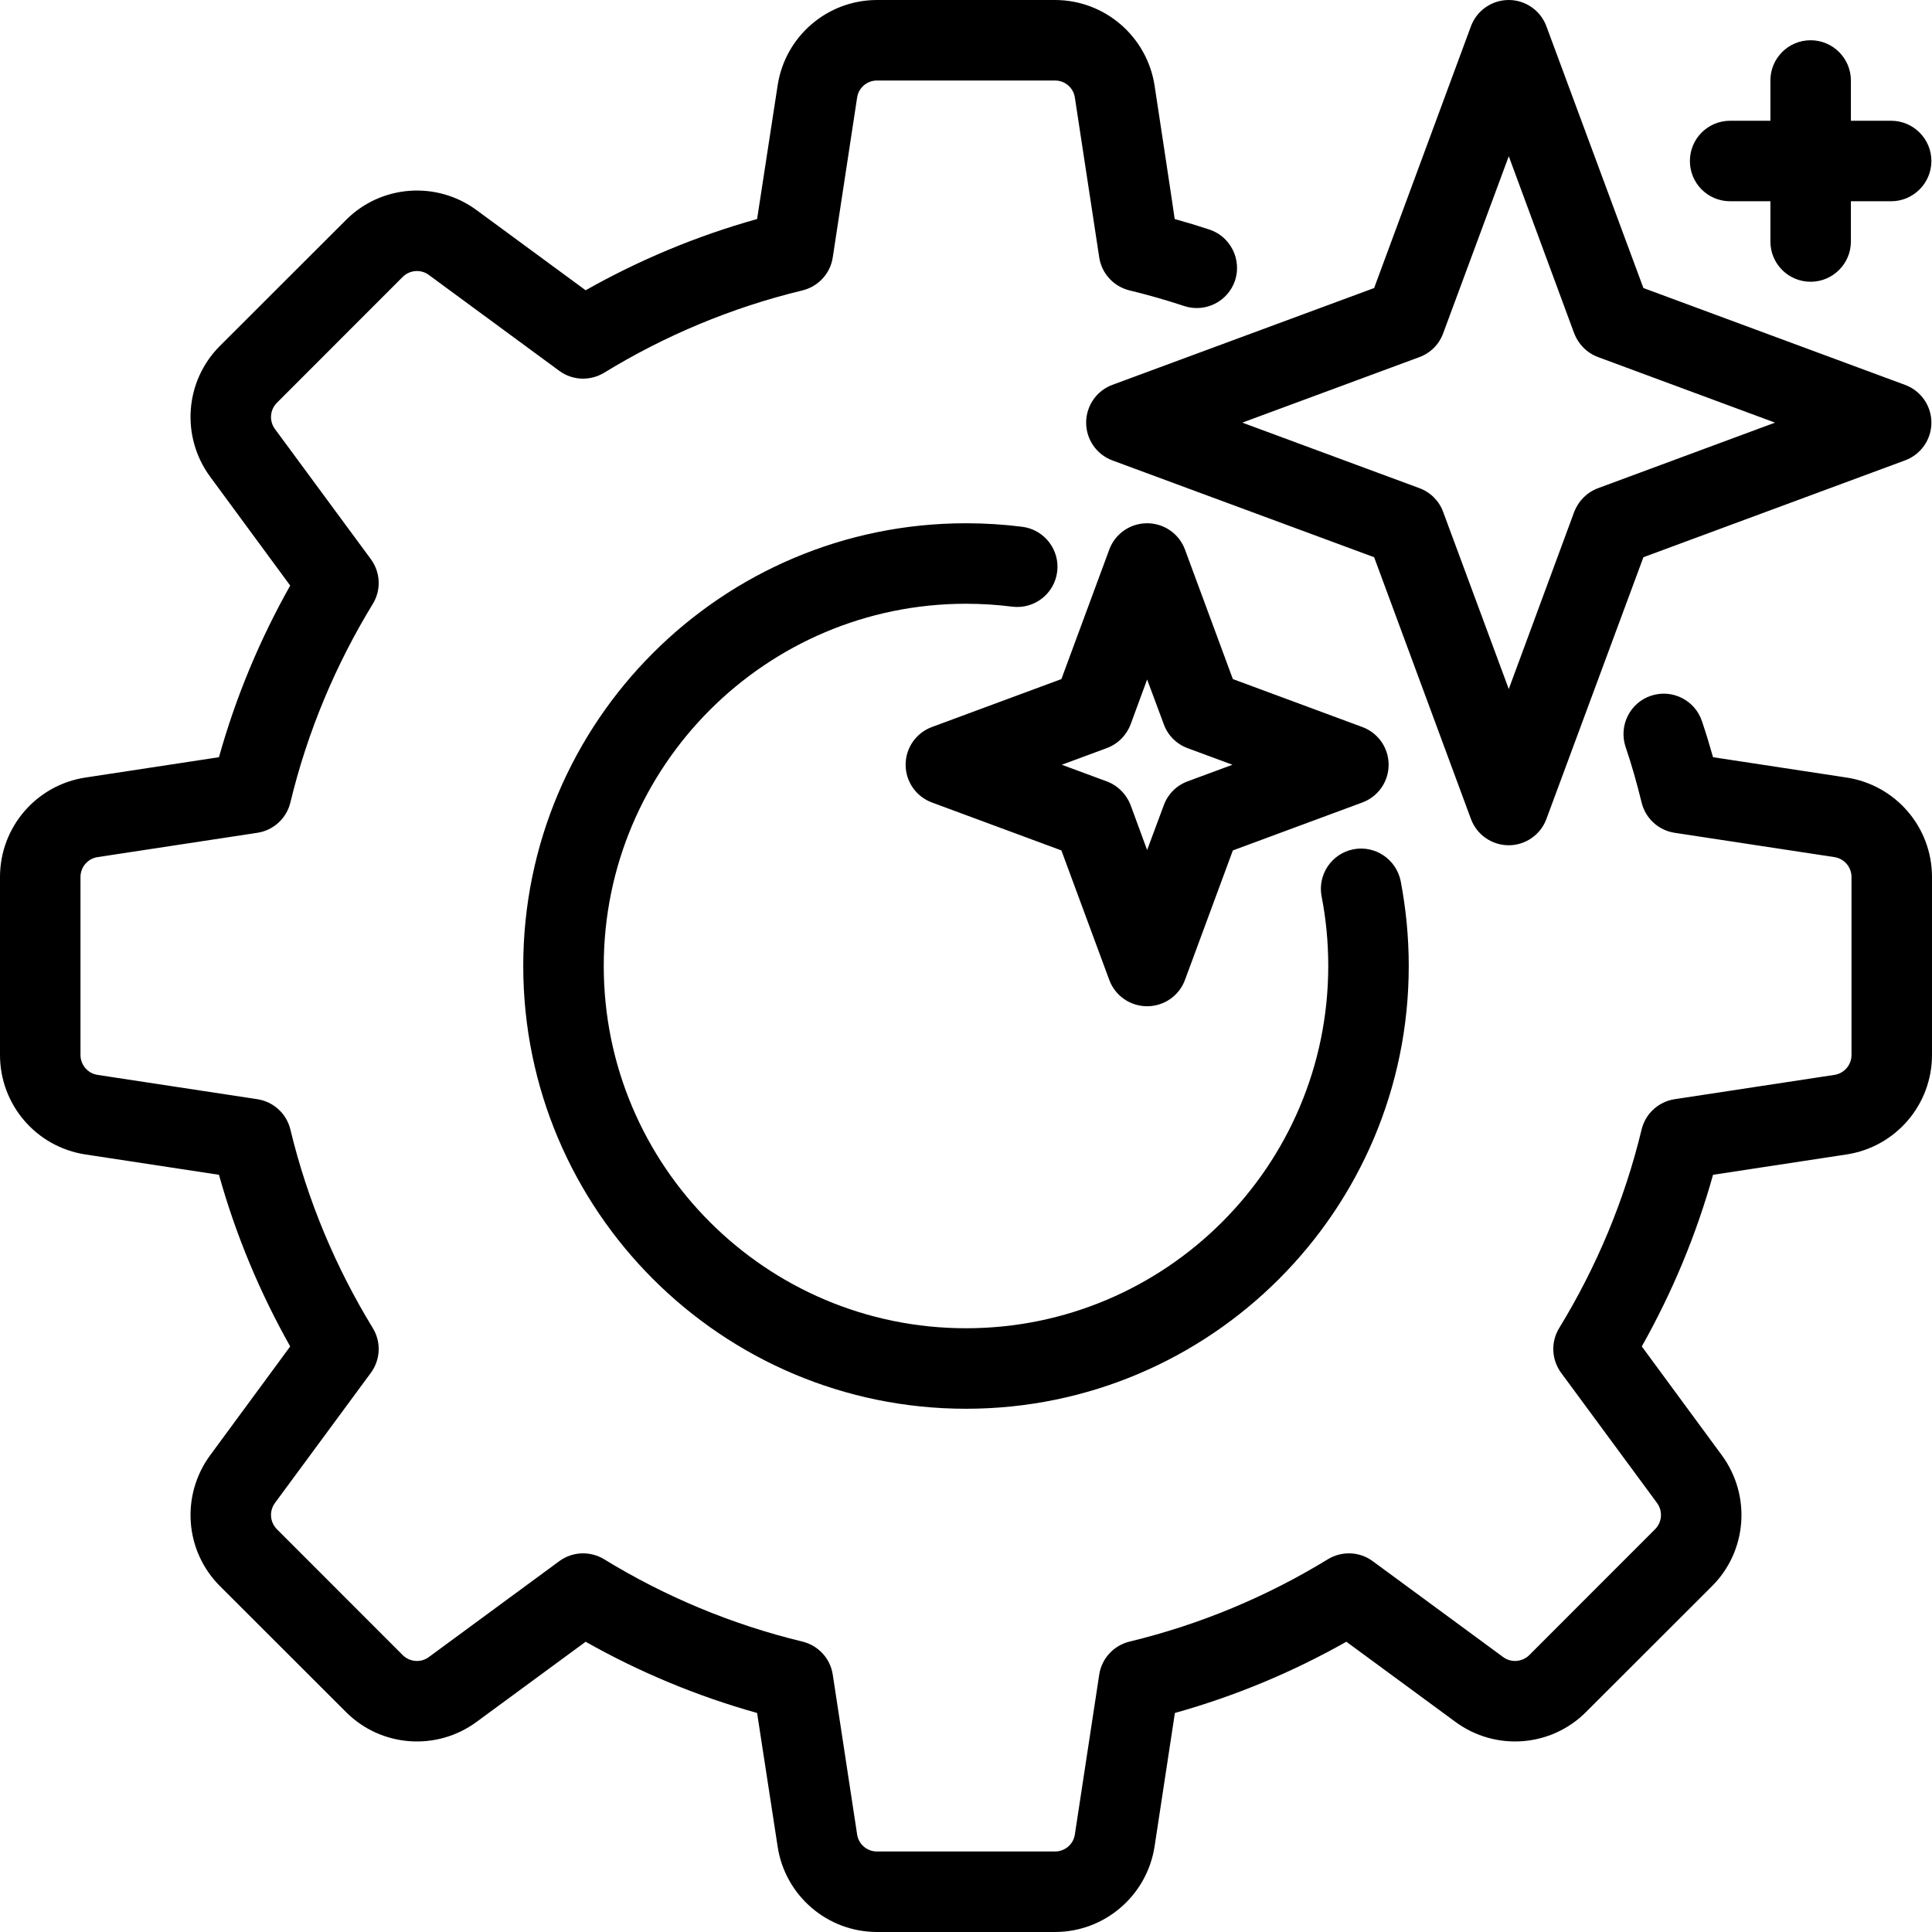 <svg clip-rule="evenodd" fill-rule="evenodd" stroke-linejoin="round" stroke-miterlimit="2" viewBox="0 0 96 96" xmlns="http://www.w3.org/2000/svg"><g transform="translate(-2832 -392)"><path d="m2912.77 429.1c.31.908.57 1.834.8 2.774.19.789.84 1.385 1.64 1.507l7.94 1.208c.49.075.85.495.85.989v8.844c0 .494-.36.914-.85.989l-7.94 1.208c-.8.122-1.45.718-1.64 1.507-.85 3.528-2.25 6.844-4.09 9.858-.43.693-.39 1.574.09 2.229l4.77 6.473c.29.398.25.95-.1 1.3l-6.25 6.254c-.35.349-.91.391-1.3.098l-6.48-4.764c-.65-.481-1.53-.519-2.23-.095-3.01 1.844-6.33 3.239-9.85 4.09-.79.191-1.39.84-1.51 1.644l-1.21 7.937c-.07.489-.49.85-.99.85h-8.84c-.5 0-.92-.361-.99-.85 0 0-1.21-7.937-1.21-7.937-.12-.804-.72-1.453-1.51-1.644-3.52-.851-6.84-2.246-9.85-4.09-.7-.424-1.58-.386-2.23.095l-6.48 4.764c-.39.293-.95.251-1.3-.098-1.78-1.781-4.47-4.474-6.25-6.254-.35-.35-.39-.902-.1-1.3l4.77-6.473c.48-.655.52-1.536.09-2.229-1.84-3.014-3.24-6.331-4.09-9.858-.19-.789-.84-1.385-1.64-1.507l-7.94-1.208c-.49-.075-.85-.495-.85-.989v-8.844c0-.494.36-.914.85-.989l7.94-1.208c.8-.122 1.45-.718 1.64-1.507.85-3.528 2.25-6.844 4.09-9.858.43-.693.39-1.574-.09-2.229l-4.77-6.473c-.29-.398-.25-.95.1-1.3l6.25-6.254c.35-.349.91-.391 1.3-.098l6.48 4.764c.65.481 1.53.519 2.23.095 3.01-1.844 6.33-3.239 9.85-4.09.79-.191 1.39-.84 1.51-1.644l1.21-7.937c.07-.489.49-.85.99-.85h8.84c.5 0 .92.361.99.85l1.21 7.937c.12.804.72 1.453 1.51 1.644.92.222 1.82.481 2.71.775 1.05.346 2.18-.223 2.53-1.271.34-1.048-.23-2.18-1.27-2.527-.57-.188-1.15-.363-1.73-.525.01 0-1-6.635-1-6.635-.38-2.443-2.48-4.248-4.95-4.248h-8.84c-2.47 0-4.57 1.805-4.94 4.248 0 0-1.02 6.635-1.02 6.635-3 .84-5.86 2.036-8.52 3.54 0-.001-5.42-3.983-5.42-3.983-1.99-1.464-4.75-1.255-6.49.492-1.78 1.78-4.48 4.474-6.26 6.254-1.75 1.747-1.95 4.508-.49 6.499 0 0 3.98 5.411 3.98 5.411-1.5 2.663-2.7 5.522-3.54 8.529 0 0-6.63 1.01-6.63 1.01-2.45.372-4.25 2.472-4.25 4.943v8.844c0 2.471 1.8 4.571 4.25 4.943 0 0 6.63 1.01 6.63 1.01.84 3.006 2.04 5.866 3.54 8.529 0 0-3.98 5.411-3.98 5.411-1.46 1.991-1.26 4.752.49 6.499 1.78 1.78 4.48 4.474 6.26 6.254 1.74 1.747 4.5 1.956 6.49.492 0 0 5.42-3.982 5.42-3.982 2.66 1.503 5.52 2.699 8.52 3.539 0 0 1.02 6.635 1.02 6.635.37 2.443 2.47 4.248 4.94 4.248h8.84c2.47 0 4.57-1.805 4.95-4.248 0 0 1.01-6.635 1.01-6.635 3-.84 5.86-2.036 8.52-3.54 0 .001 5.42 3.983 5.42 3.983 1.99 1.464 4.75 1.255 6.49-.492 1.78-1.78 4.48-4.474 6.26-6.254 1.75-1.747 1.95-4.508.49-6.499 0 0-3.98-5.411-3.98-5.411 1.5-2.663 2.7-5.522 3.54-8.529 0 0 6.63-1.01 6.63-1.01 2.45-.372 4.25-2.472 4.25-4.943v-8.844c0-2.471-1.8-4.571-4.25-4.943 0 0-6.63-1.01-6.63-1.01-.17-.602-.35-1.198-.55-1.789-.35-1.047-1.48-1.614-2.53-1.266-1.05.349-1.61 1.482-1.27 2.53zm-15.1 7.446c.22 1.118.33 2.273.33 3.454 0 9.934-8.07 18-18 18s-18-8.066-18-18 8.07-18 18-18c.78 0 1.54.049 2.29.144 1.1.14 2.1-.636 2.24-1.731s-.64-2.097-1.73-2.237c-.92-.116-1.85-.176-2.8-.176-12.14 0-22 9.858-22 22s9.86 22 22 22 22-9.858 22-22c0-1.443-.14-2.853-.4-4.218-.22-1.084-1.27-1.792-2.35-1.581-1.08.21-1.79 1.261-1.58 2.345zm-6.79-17.24c-.29-.785-1.04-1.306-1.88-1.306s-1.59.521-1.88 1.306l-2.38 6.437s-6.43 2.381-6.43 2.381c-.79.291-1.31 1.039-1.31 1.876s.52 1.585 1.31 1.876l6.43 2.381s2.38 6.437 2.38 6.437c.29.785 1.04 1.306 1.88 1.306s1.59-.521 1.88-1.306l2.38-6.437s6.43-2.381 6.43-2.381c.79-.291 1.31-1.039 1.31-1.876s-.52-1.585-1.31-1.876l-6.43-2.381s-2.38-6.437-2.38-6.437zm-1.88 6.457.83 2.23c.2.548.63.979 1.18 1.182l2.23.825s-2.23.825-2.23.825c-.55.203-.98.634-1.18 1.182l-.83 2.23s-.82-2.23-.82-2.23c-.21-.548-.64-.979-1.19-1.182l-2.23-.825s2.23-.825 2.23-.825c.55-.203.98-.634 1.19-1.182zm19.84-32.457c-.29-.785-1.04-1.306-1.87-1.306-.84 0-1.59.521-1.88 1.306l-4.81 13.006s-13.01 4.812-13.01 4.812c-.78.291-1.3 1.039-1.3 1.876s.52 1.585 1.3 1.876l13.01 4.812s4.81 13.006 4.81 13.006c.29.785 1.04 1.306 1.88 1.306.83 0 1.58-.521 1.87-1.306l4.82-13.006s13-4.812 13-4.812c.79-.291 1.31-1.039 1.31-1.876s-.52-1.585-1.31-1.876l-13-4.812s-4.82-13.006-4.82-13.006zm-1.87 6.457 3.25 8.799c.21.548.64.979 1.19 1.182l8.79 3.256s-8.79 3.256-8.79 3.256c-.55.203-.98.634-1.19 1.182l-3.25 8.799s-3.26-8.799-3.26-8.799c-.2-.548-.63-.979-1.18-1.182l-8.8-3.256s8.8-3.256 8.8-3.256c.55-.203.98-.634 1.18-1.182zm13-1.763h-2c-1.11 0-2 .896-2 2s.89 2 2 2h2v2c0 1.104.89 2 2 2 1.1 0 2-.896 2-2v-2h2c1.1 0 2-.896 2-2s-.9-2-2-2h-2v-2c0-1.104-.9-2-2-2-1.11 0-2 .896-2 2z"/></g></svg>